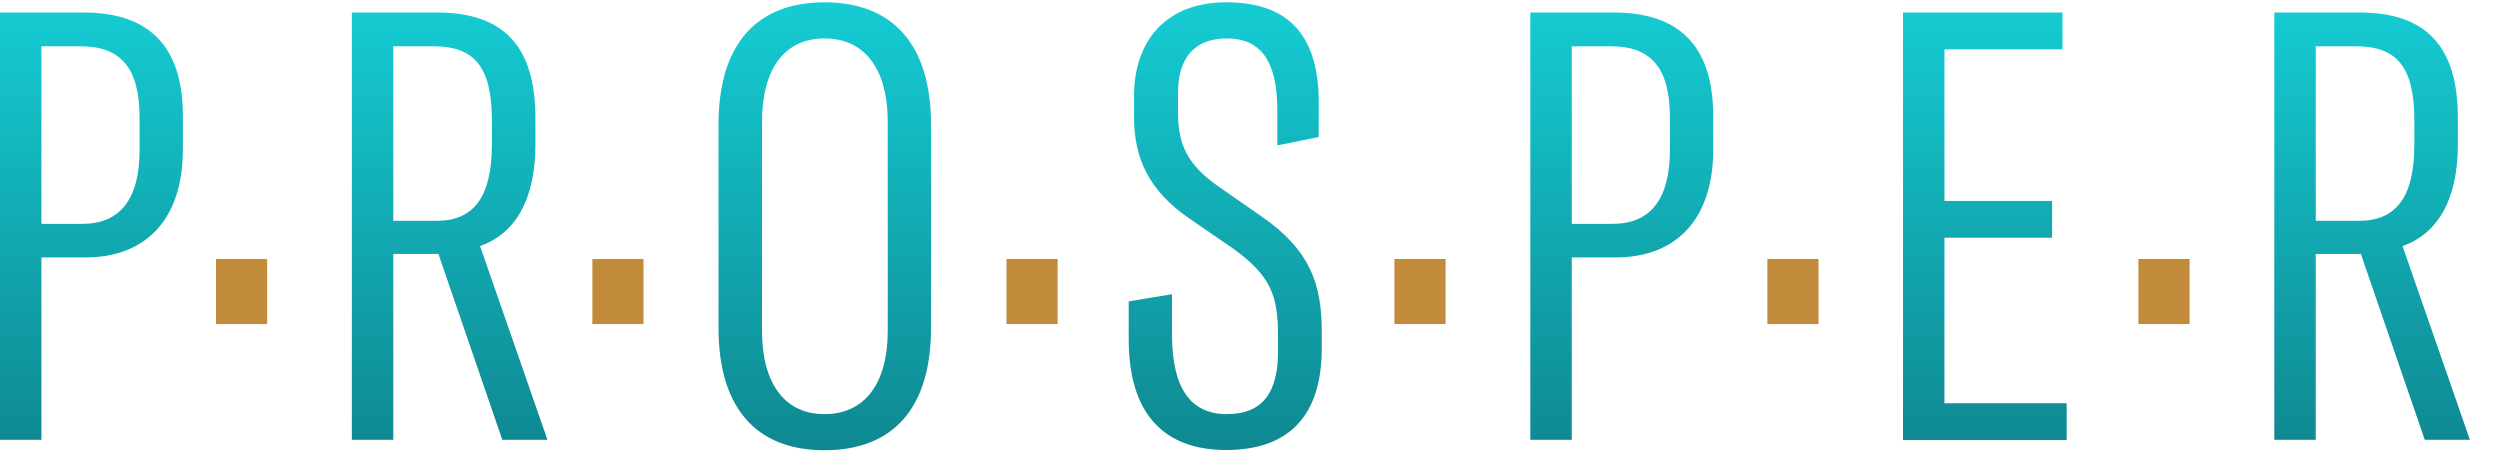 <?xml version="1.0" encoding="UTF-8"?>
<svg id="Layer_1" xmlns="http://www.w3.org/2000/svg" width="1080" height="200" xmlns:xlink="http://www.w3.org/1999/xlink" version="1.1" viewBox="0 0 1080 200">
  <!-- Generator: Adobe Illustrator 29.6.1, SVG Export Plug-In . SVG Version: 2.1.1 Build 9)  -->
  <defs>
    <style>
      .st0 {
        fill: url(#New_Gradient_Swatch_2);
      }

      .st1 {
        fill: #c28a3b;
      }
    </style>
    <linearGradient id="New_Gradient_Swatch_2" data-name="New Gradient Swatch 2" x1="533.5" y1="1" x2="533.5" y2="194.4" gradientUnits="userSpaceOnUse">
      <stop offset="0" stop-color="#15ccd3"/>
      <stop offset="1" stop-color="#0f8891"/>
    </linearGradient>
  </defs>
  <path class="st1" d="M115.4,140h-22.1v-28.1h22.1v28.1Z"/>
  <path class="st1" d="M278,140h-22.1v-28.1h22.1v28.1Z"/>
  <path class="st1" d="M456.9,140h-22.1v-28.1h22.1v28.1Z"/>
  <path class="st1" d="M624.5,140h-22.1v-28.1h22.1v28.1Z"/>
  <path class="st1" d="M785.6,140h-22.1v-28.1h22.1v28.1Z"/>
  <path class="st1" d="M945.9,140h-22.1v-28.1h22.1v28.1Z"/>
  <path class="st0" d="M79,49.1v15.6c0,29.6-15.6,46.5-42.1,46.5h-19v78.8H0V5.4h36.1c28.3,0,42.6,14.6,42.9,43.7ZM60.3,50.9c0-21.6-8.1-30.9-25.5-30.9h-16.9v76.7h17.7c16.1,0,24.7-10.4,24.7-32v-13.8ZM189.4,109.7h-19.5v80.3h-17.9V5.4h36.7c29.4,0,42.4,15.1,42.6,45v12c0,23.7-8.6,38.5-23.9,43.9l29.1,83.7h-19.5l-27.6-80.3ZM188.6,95.4c15.9,0,23.9-10.1,23.9-33v-10.4c0-23.4-7.8-32-25.2-32h-17.4v75.4h18.7ZM310.4,141.7V53.8c0-34.3,16.1-52.8,45.8-52.8s46,18.5,46,52.8v87.9c0,34.3-16.1,52.8-46,52.8s-45.8-18.7-45.8-52.8ZM383.5,143V52.5c0-22.6-9.9-35.9-27.3-35.9s-27,13.3-27,35.9v90.5c0,22.4,9.6,35.9,27,35.9s27.3-13.3,27.3-35.9ZM487.6,146.6v-16.4l18.7-3.1v17.2c0,23.1,7.8,34.6,23.7,34.6s22.1-9.9,22.1-27v-6.8c0-17.2-2.9-26-19.8-38l-18.2-12.5c-17.9-12.2-24.2-26.3-24.2-44.2v-8.8c0-24.2,14-40.6,39.8-40.6s40,13,40,43.4v14.8l-17.9,3.6v-15.3c0-21.3-7.3-30.9-21.8-30.9s-21.1,9.1-21.1,23.4v8.8c0,14,4.4,22.6,17.4,31.7l18.7,13c21.1,14.6,26,29.4,26,49.7v7.3c0,28.9-14,43.9-41.3,43.9s-42.1-16.1-42.1-47.8ZM740.1,49.1v15.6c0,29.6-15.6,46.5-42.1,46.5h-19v78.8h-17.9V5.4h36.1c28.3,0,42.6,14.6,42.9,43.7ZM721.4,50.9c0-21.6-8.1-30.9-25.5-30.9h-16.9v76.7h17.7c16.1,0,24.7-10.4,24.7-32v-13.8ZM892.8,174.2v15.9h-70.7V5.4h68.9v15.9h-51v65.5h46.5v15.9h-46.5v71.5h52.8ZM1019.9,109.7h-19.5v80.3h-17.9V5.4h36.7c29.4,0,42.4,15.1,42.6,45v12c0,23.7-8.6,38.5-23.9,43.9l29.1,83.7h-19.5l-27.6-80.3ZM1019.1,95.4c15.9,0,23.9-10.1,23.9-33v-10.4c0-23.4-7.8-32-25.2-32h-17.4v75.4h18.7Z"/>
</svg>